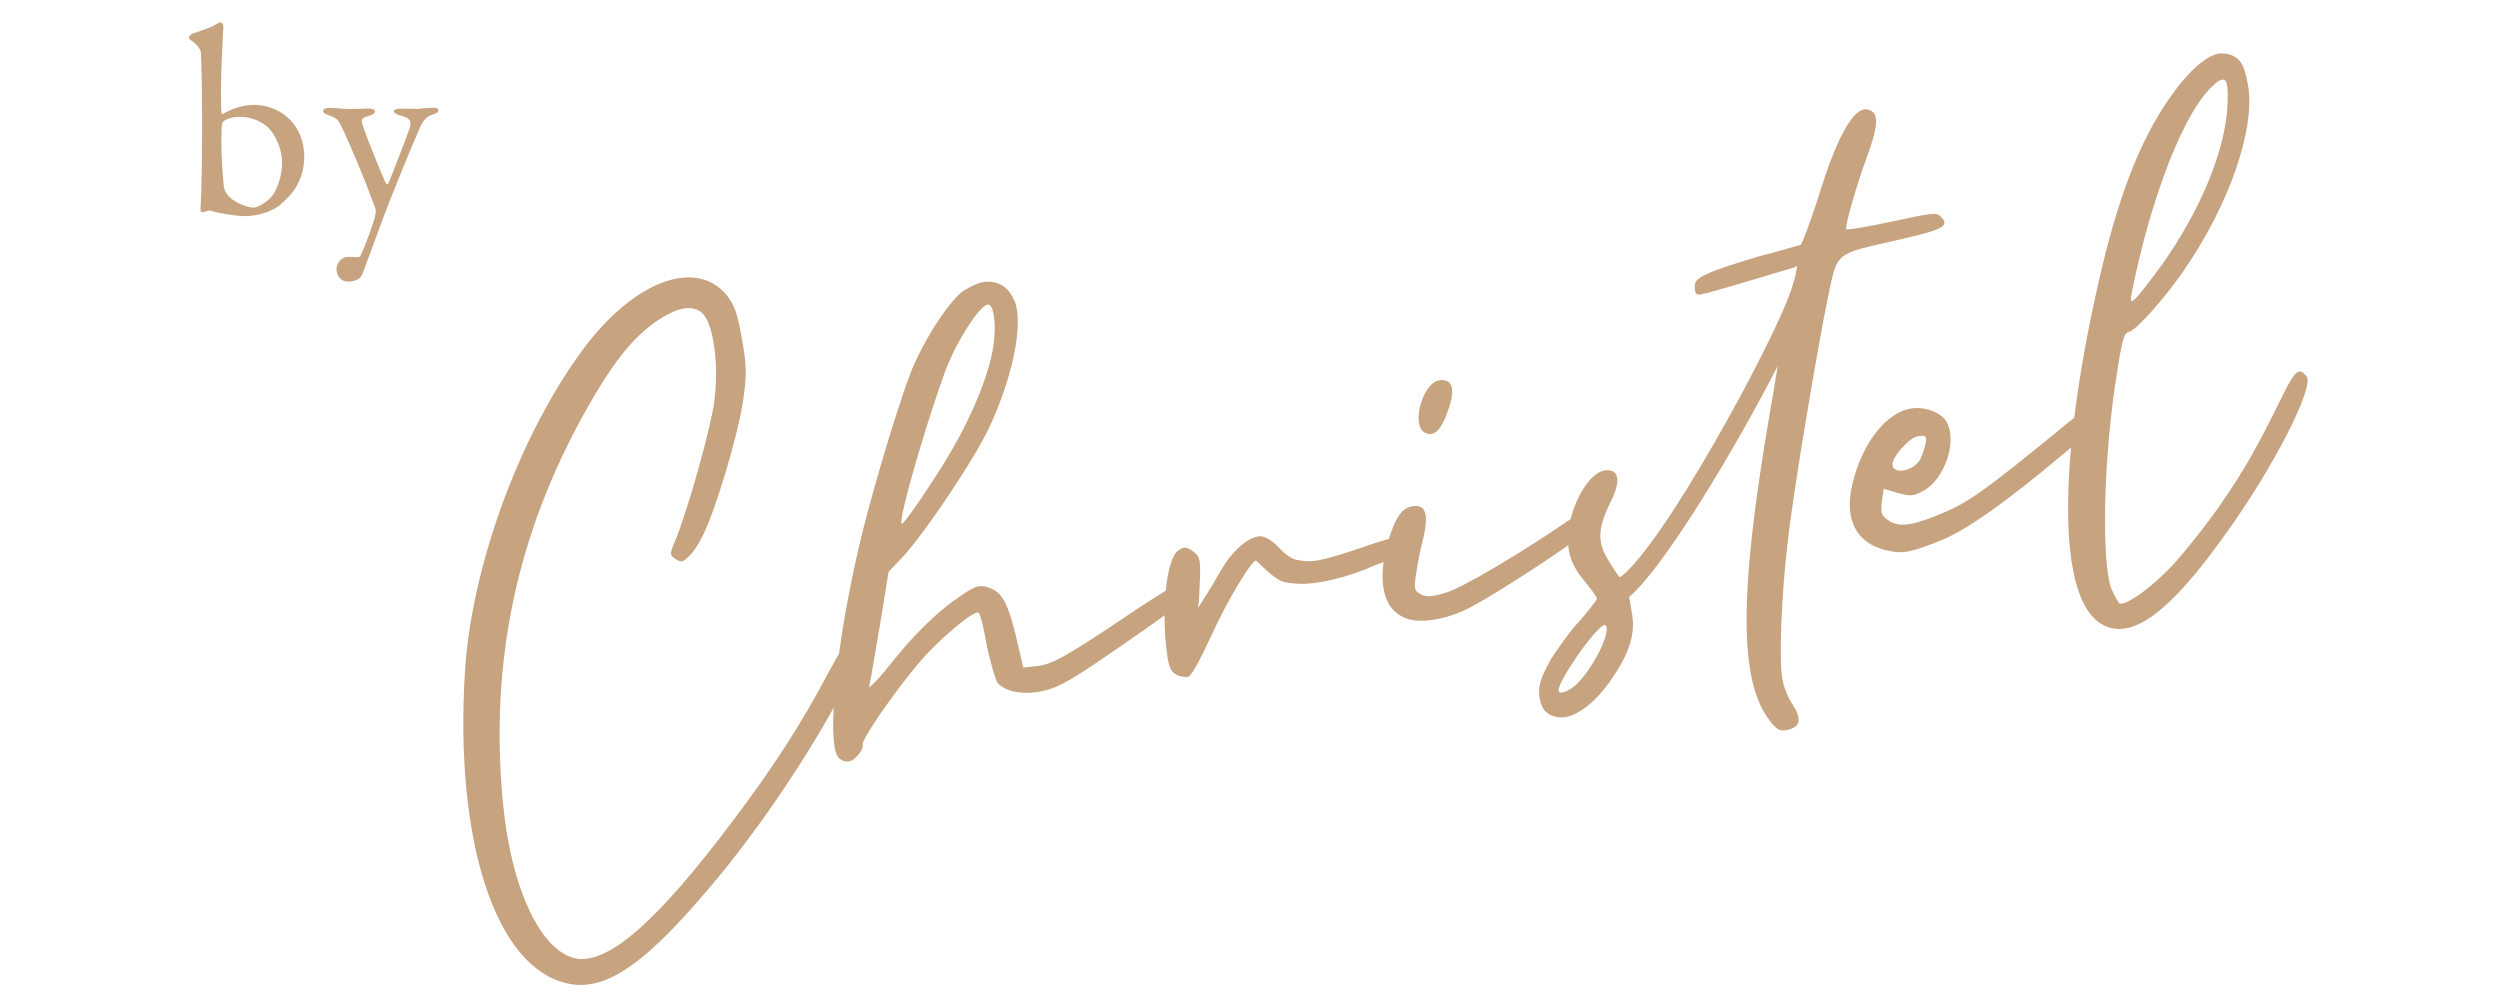 <svg id="_レイヤー_2" data-name="レイヤー_2" xmlns="http://www.w3.org/2000/svg" viewBox="0 0 200 80"><defs><clipPath id="clippath"><path fill="none" d="M0 0h200v80H0z"/></clipPath><style>.cls-2{fill:#c7a380}</style></defs><g clip-path="url(#clippath)" id="txt"><path class="cls-2" d="M37.2 53.66c.54-8.35 4.31-18.7 9.33-25.56 4.08-5.59 9.14-7.52 11.63-4.46.6.8.82 1.35 1.2 3.49.39 2.21.38 2.92.06 5.12-.44 2.68-2.06 8.23-3.15 10.5-.33.71-.84 1.51-1.18 1.77-.5.48-.56.49-1.07.19-.44-.31-.46-.37-.04-1.36 1.01-2.39 2.88-9.09 3.16-11.21.39-2.93-.05-6.17-.92-7.05-.79-.77-2.11-.54-3.9.75-1.9 1.38-3.43 3.4-5.46 7.01-5.54 9.88-7.69 20.14-6.63 31.32.64 6.97 3.11 12.12 5.98 12.53 2.59.32 6.47-3.09 12.47-11.1 3.11-4.12 5.41-7.65 7.6-11.8 1.13-2.08 1.54-2.68 1.99-2.69 1.03-.05.95.94-.59 3.68-2.96 5.72-7.61 12.52-11.78 17.22-4.64 5.37-7.68 7.33-10.52 6.66-5.75-1.26-9.03-11.4-8.18-25.01z"/><path class="cls-2" d="M81.17 24.07c.72 1.89-.15 6.13-2.09 10.25-1.24 2.56-4.89 8.01-6.73 10.09l-1.26 1.33-.72 4.42c-.42 2.41-.76 4.55-.85 4.76-.03.2.69-.51 1.54-1.57 1.91-2.42 3.79-4.31 5.59-5.53 1.44-1.03 1.76-1.09 2.67-.73.92.42 1.33 1.26 1.99 3.94l.55 2.37.89-.09c1.28-.1 2.23-.59 7-3.77 2.32-1.58 4.37-2.85 4.69-2.91.31-.06.47.11.55.55.1.57-.17.88-2.83 2.77-5.96 4.17-7.07 4.88-8.49 5.27-1.62.42-3.22.18-3.88-.62-.18-.29-.54-1.59-.85-2.97-.23-1.32-.51-2.51-.66-2.61-.3-.21-2.46 1.54-4.16 3.33-1.75 1.87-5.19 6.7-5.1 7.2.08.44-.62 1.28-1.12 1.37a.993.993 0 01-.76-.26c-1.06-.85-.32-8.85 1.61-17.05.96-4.13 3.22-11.61 4.21-14.06 1.05-2.52 2.9-5.32 4.03-6.23.59-.36 1.12-.65 1.62-.74 1.13-.2 2.06.29 2.54 1.5zm-5.43 5.31c-1.59 4.25-4.02 12.6-3.58 12.52.13-.02 1.17-1.44 2.35-3.27 2.42-3.61 4.12-7.22 4.79-10.07.45-1.9.32-4.08-.22-4.19h-.06c-.64.06-2.42 2.84-3.28 5.01z"/><path class="cls-2" d="M93.35 52.2c-.46-3.36-.03-7.53.9-8.15.46-.34.66-.31 1.18.05.67.47.65.73.49 3.88l-.08.66.46-.73c.26-.37.86-1.39 1.36-2.25.94-1.66 2.25-2.73 3.15-2.76.39 0 .97.35 1.45.85.42.51 1.08.98 1.48 1.04 1.07.2 1.6.24 5.16-.97 1.77-.64 3.45-1.06 3.71-1.04.33 0 .57.29.64.67.09.5-.01.65-1.06.97-.67.25-1.96.67-2.86 1.09-2.43.95-4.51 1.32-5.84 1.16-1.05-.07-1.41-.27-2.98-1.81-.24-.28-2.36 3.21-3.62 6.03-.85 1.84-1.58 3.2-1.83 3.25s-.65-.01-.94-.16c-.43-.25-.62-.54-.76-1.75z"/><path class="cls-2" d="M113.84 43.13c-.27 1.02-.49 2.36-.58 2.96-.14 1.06-.11 1.19.46 1.48.36.2.88.17 1.86-.13 1.36-.37 6.01-3.14 9.84-5.76 2.14-1.48 2.76-1.66 2.8-.69.01.45-.42.92-1.92 2.03-2.59 1.89-7.5 5.03-9.06 5.76-1.74.83-3.77 1.12-4.82.66-1.74-.67-2.26-2.85-1.43-5.92.56-1.98 1.12-2.86 1.94-3.01 1.13-.2 1.39.53.92 2.63zm2.1-10.57c-.63 1.93-1.25 2.49-2.05 1.99-.97-.74-.04-3.89 1.22-4.12 1.01-.18 1.34.61.83 2.13z"/><path class="cls-2" d="M149.44 8.78c.88.17.86 1.21-.06 3.71-.88 2.37-1.72 5.37-1.7 5.82.02.13 1.53-.14 3.6-.57 3.13-.68 3.63-.77 3.95-.44.79.77.32 1.05-3.37 1.89-5.12 1.16-4.84.92-5.59 4.43-.85 4.05-2.91 16.3-3.26 19.81-.5 4.18-.71 9.61-.41 10.93.11.63.47 1.54.81 2 .72 1.11.64 1.77-.3 2-.62.17-.89.09-1.39-.53-2.64-3.17-2.64-10.19-.11-24.93.16-.94.39-2.21.6-3.61-3.29 6.43-9.06 16.09-11.88 18.47l.23 1.32c.3 1.7-.26 3.3-1.77 5.45-1.46 2.01-3.03 3.07-4.24 2.83-.88-.17-1.29-.68-1.42-1.77-.03-.9.15-1.39.93-2.83.56-.88 1.6-2.36 2.37-3.15.7-.84 1.34-1.6 1.32-1.73s-.46-.76-1.03-1.44c-1.32-1.59-1.56-2.97-.99-5.22.57-1.92 1.62-3.34 2.56-3.57l.19-.03c1.09-.06 1.2.89.33 2.61-1 2.06-1.06 3.18-.08 4.69.37.65.8 1.22.87 1.27 3.4-2.48 12.08-18.44 13.6-22.74.19-.42.24-.82.38-1.17l.21-1.01c-.06.01-.11.08-.18.1l-.99.3c-2.16.64-5.8 1.74-6.37 1.84-.49.15-.64.05-.67-.47s.13-.74 1.09-1.17c.6-.3 2.44-.89 4.11-1.38 1.68-.43 3.1-.87 3.28-.9.11-.09.73-1.75 1.37-3.69 1.4-4.6 2.62-6.9 3.68-7.15.13-.02.19-.03.33 0zm-24.75 46.47c0 .39.92.03 1.52-.59 1.43-1.49 2.8-4.39 2.17-4.67-.64.05-3.76 4.5-3.69 5.26z"/><path class="cls-2" d="M155.74 33.79c.86 1.54-.18 4.52-1.83 5.46-.89.48-1.09.45-2.11.18l-1.1-.33-.15 1c-.1.93-.06 1.12.46 1.48.75.58 1.72.54 3.79-.28 2.61-1.05 3.43-1.58 10.81-7.62 2.05-1.66 2.72-1.91 2.9-.9.09.5-.41.98-3.24 3.37-4.98 4.19-8.1 6.37-10.3 7.21s-2.7.93-3.77.73c-2.83-.54-3.86-2.7-2.82-6.07.86-2.88 2.63-5.01 4.45-5.33 1.13-.2 2.46.28 2.93 1.11zm-4.34 3.43c.14.82 1.82.39 2.25-.53.19-.42.35-.97.42-1.31.04-.53-.04-.58-.67-.47-.69.12-2.1 1.73-2 2.3z"/><path class="cls-2" d="M178.16 4.3c1.02.27 1.36.73 1.68 2.5.61 3.47-1.5 9.56-5.07 14.74-1.44 2.14-3.88 4.91-4.45 5.01-.38.07-.55.55-.97 3.35-1.07 6.49-1.28 15.24-.4 17.29.21.48.49.95.58 1.07.37.26 2.12-.89 3.72-2.48.95-.88 2.76-3.15 4.17-5.09 2.22-3.25 3.02-4.63 5.36-9.39.87-1.71 1.16-1.89 1.73-1.22.72.78-2.66 7.42-6.63 12.87-4.43 6.18-7.43 8.33-9.75 6.98-3.47-1.99-3.58-12.56-.3-27.11 1.56-6.97 3.35-11.57 5.74-14.98 1.45-2.08 2.8-3.29 3.86-3.54.25-.04.45-.01.72 0zm-1 2.45c-2.33 1.91-5.11 8.96-6.65 16.83-.2 1.07.29.53 2.54-2.53 3.01-4.3 4.92-8.93 5.14-12.47.08-1.77-.02-2.33-.45-2.19-.13.02-.37.13-.59.36zM22.49 16.33c-.87.73-2.15.96-2.9.96s-2.22-.26-2.71-.43c-.09-.04-.28-.02-.45.06-.09.04-.21.06-.26.06-.09 0-.13-.13-.13-.28.11-1.66.13-5.33.13-7.08 0-2.03-.06-5.18-.11-5.48-.02-.11-.13-.38-.53-.73-.32-.23-.43-.3-.43-.41 0-.02.19-.28.26-.3.6-.21 1.32-.41 1.75-.66.28-.17.49-.26.53-.26.09 0 .23.19.23.28-.06 1.41-.19 3.43-.19 5.14 0 .55 0 1.6.04 1.83 0 .04.11.11.13.09.7-.47 1.73-.73 2.43-.73 1 0 1.96.34 2.65.94.96.81 1.41 2 1.41 3.22 0 1.77-.92 3.03-1.86 3.75zm-.96-6.06c-.49-.49-1.32-.92-2.33-.92-.7 0-1.11.19-1.28.32-.06.04-.15.17-.17.32-.02.19-.04.79-.04 1.24 0 1.11.06 2.26.17 3.41.02.45.15.79.43 1.07.6.62 1.6.9 1.98.9.23 0 .81-.28 1.3-.73.6-.58.98-1.9.98-2.86 0-.77-.32-1.96-1.05-2.75zm4.84-1.64c.53 0 1.05.09 1.66.09s1.24-.04 1.49-.04c.17 0 .47.06.47.23 0 .15-.15.28-.49.36-.6.17-.66.28-.45.83.32 1.02 1.69 4.37 1.86 4.63.02.04.11.04.17-.09.26-.58 1.58-4.03 1.69-4.37.19-.6.02-.85-.81-1.05-.26-.06-.45-.21-.45-.3 0-.19.28-.23.53-.23.41 0 .98.02 1.26.02.3 0 .79-.09 1.34-.09.28 0 .43.04.43.19 0 .19-.21.28-.47.36-.45.15-.73.41-1.04 1.11-.7 1.6-1.86 4.46-2.35 5.7-.75 1.94-1.54 4.14-2.22 5.95-.09.28-.49.6-1.11.6-.73 0-.96-.6-.96-1.04 0-.36.34-.94.94-.94.11 0 .55.02.77.02.19 0 .23-.15.32-.36.19-.34.87-2.22 1.02-2.75.06-.3.15-.58.06-.77-.06-.15-.23-.64-.32-.87-.45-1.26-1.77-4.44-2.43-5.78-.19-.38-.3-.6-1-.83-.3-.11-.43-.19-.43-.32 0-.08.06-.26.51-.26z"/></g></svg>